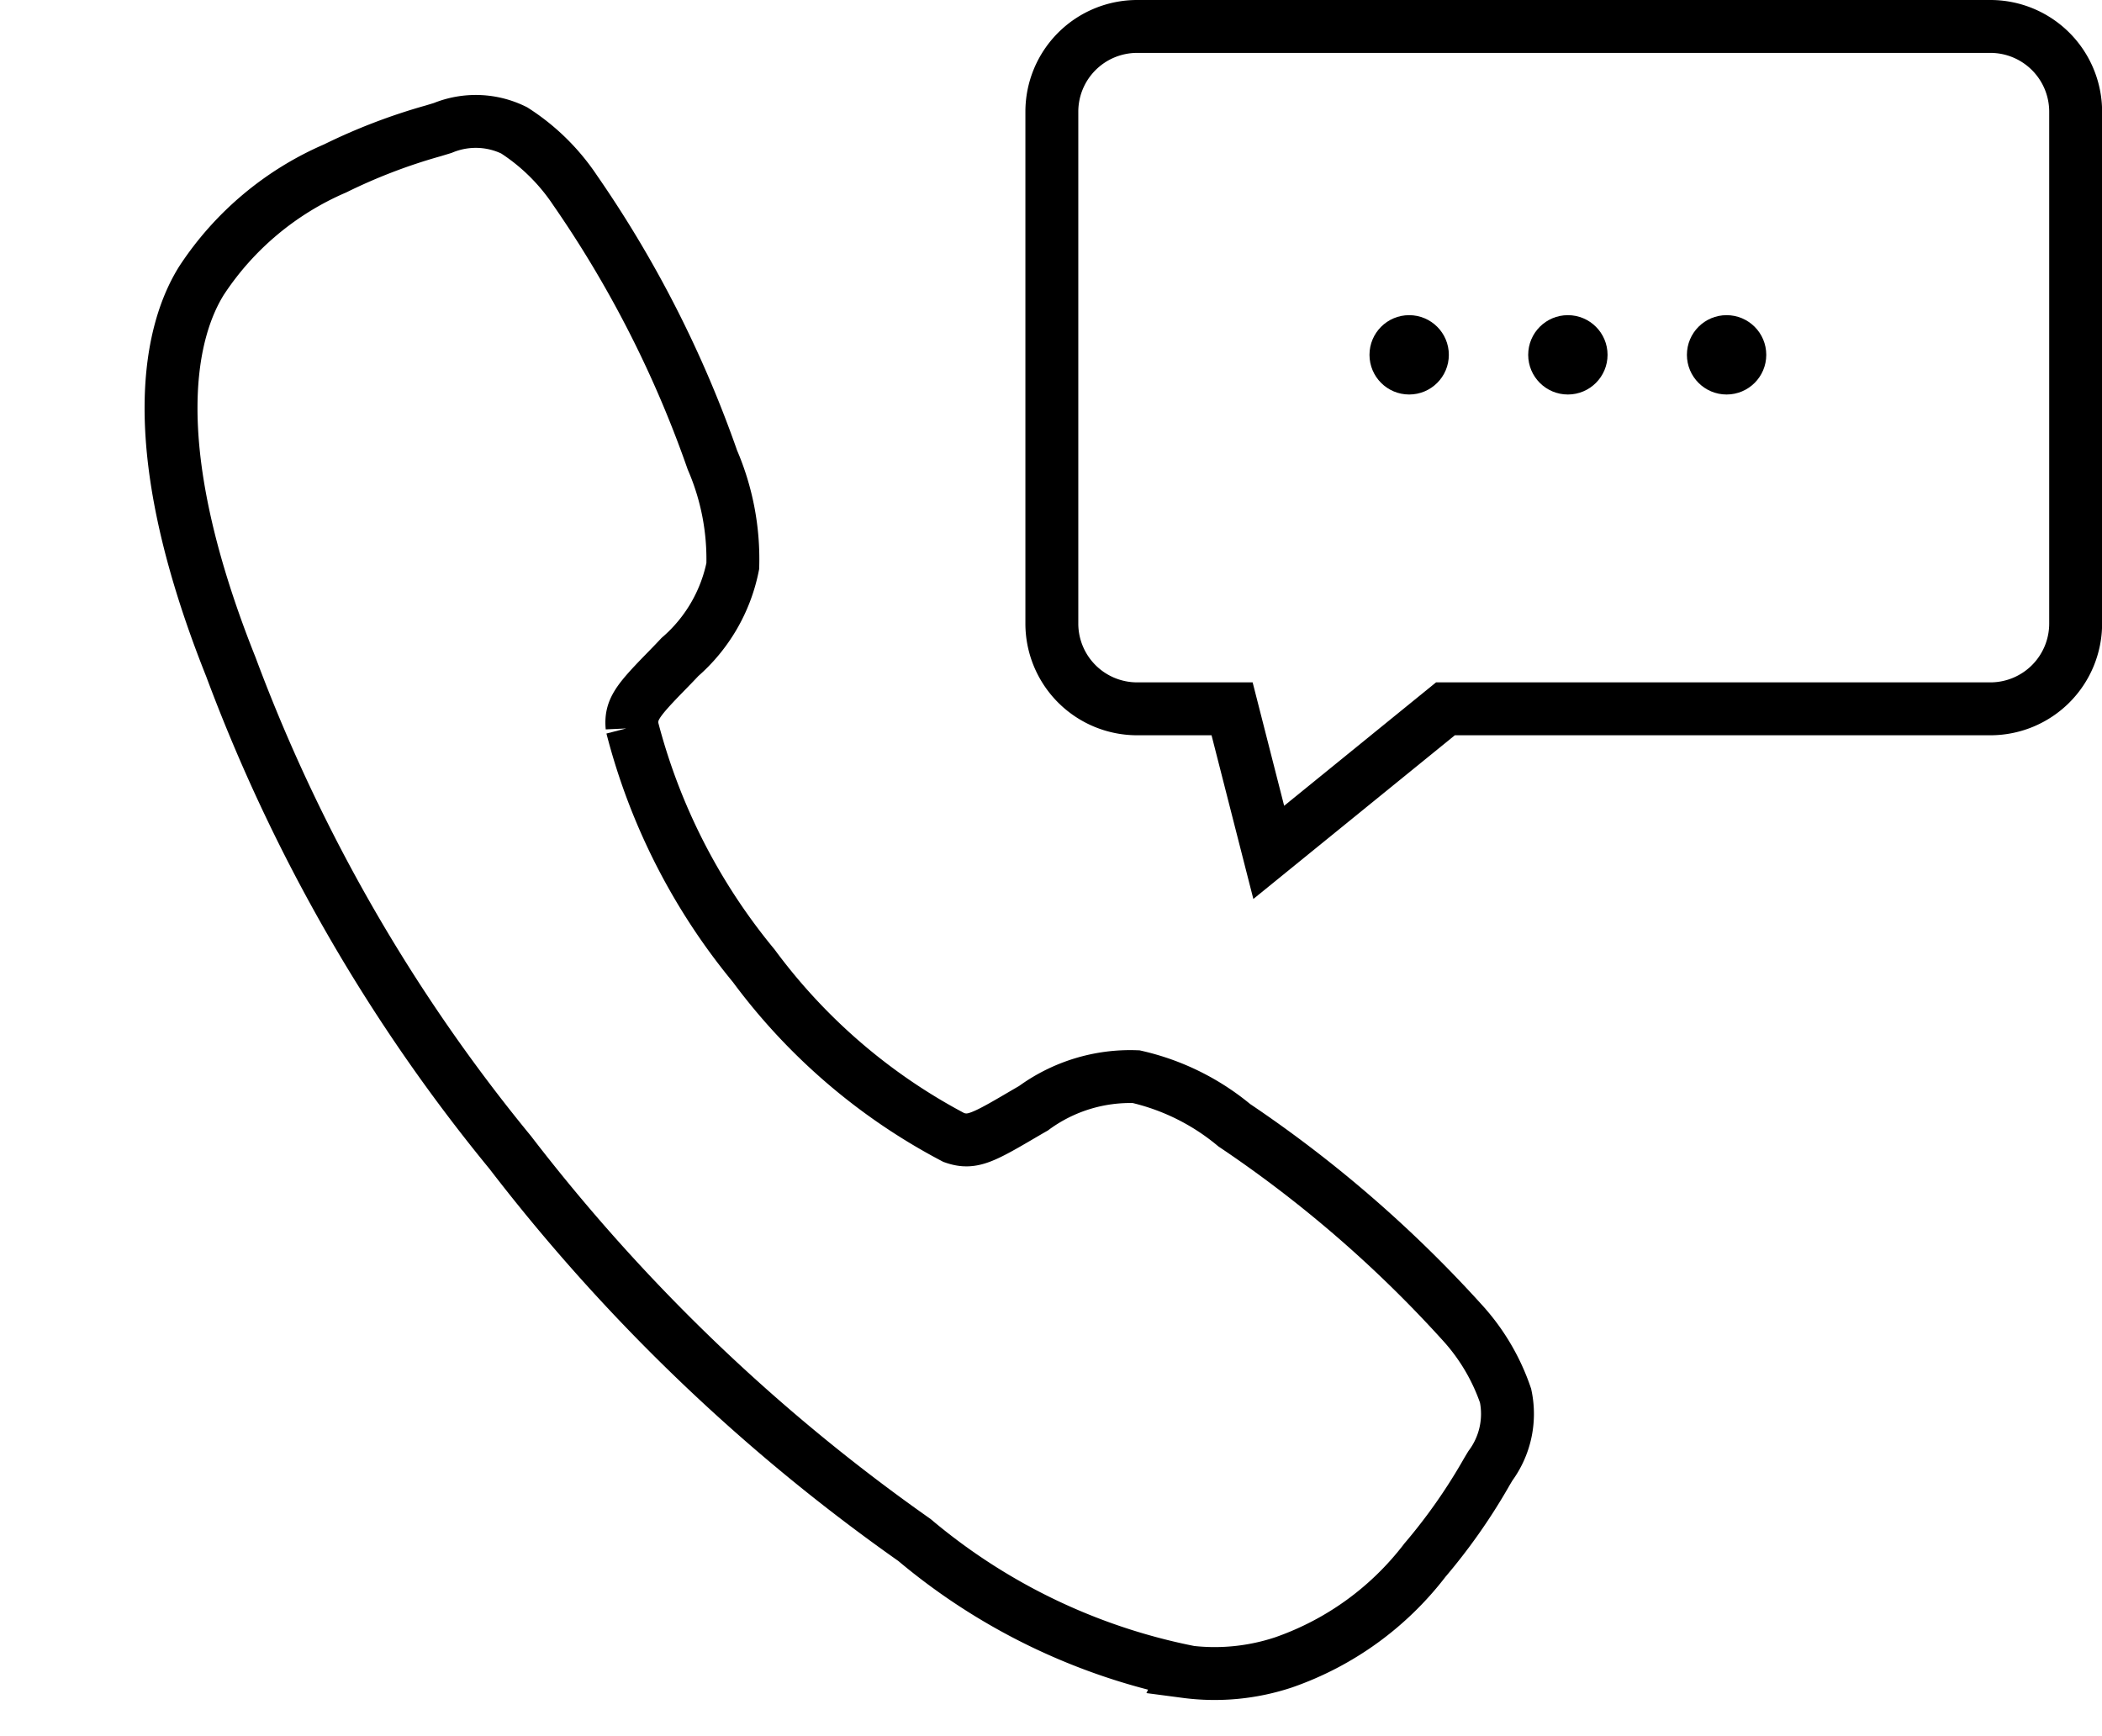 <svg xmlns="http://www.w3.org/2000/svg" width="39.732" height="32.818" viewBox="0 0 39.732 32.818">
  <g id="Group_7" data-name="Group 7" transform="translate(-6020.114 -65.042)">
    <g id="call" transform="translate(6021.42 63.35) rotate(7)">
      <path id="Path_36" data-name="Path 36" d="M25.014,30.467a11.552,11.552,0,0,1-5.4-1.839,35.079,35.079,0,0,1-8.474-6.338,32.156,32.156,0,0,1-6.363-8.471C2.523,9.711,2.908,7.557,3.338,6.637A5.732,5.732,0,0,1,5.585,4.227a10.809,10.809,0,0,1,1.756-.932L7.51,3.22A1.641,1.641,0,0,1,8.856,3.1a3.942,3.942,0,0,1,1.279.981,21.256,21.256,0,0,1,3.2,4.747,4.729,4.729,0,0,1,.627,1.944,3.072,3.072,0,0,1-.782,1.828c-.08.11-.16.215-.237.316-.467.613-.569.79-.5,1.107a11.63,11.63,0,0,0,2.832,4.2,11.148,11.148,0,0,0,4.152,2.763c.33.071.511-.036,1.143-.519.091-.069.184-.141.281-.213a3.089,3.089,0,0,1,1.855-.83h0a4.443,4.443,0,0,1,1.953.685,23.421,23.421,0,0,1,4.729,3.175,3.941,3.941,0,0,1,.984,1.276,1.654,1.654,0,0,1-.123,1.349c-.023.051-.048.107-.074.169a10.821,10.821,0,0,1-.937,1.752,5.733,5.733,0,0,1-2.414,2.243,4.133,4.133,0,0,1-1.812.4Z" transform="translate(0)" fill="none" stroke="#000" stroke-width="1"/>
    </g>
    <g id="chat" transform="translate(6033.996 56.542)">
      <path id="Path_37" data-name="Path 37" d="M10.1,24.614l3.34-2.714h10.3a1.612,1.612,0,0,0,1.612-1.612V10.612A1.612,1.612,0,0,0,23.737,9H7.612A1.612,1.612,0,0,0,6,10.612v9.675A1.612,1.612,0,0,0,7.612,21.9H9.407Z" transform="translate(0)" fill="none" stroke="#000" stroke-width="1"/>
      <circle id="Ellipse_31" data-name="Ellipse 31" cx="0.75" cy="0.75" r="0.75" transform="translate(12.004 14.458)"/>
      <circle id="Ellipse_32" data-name="Ellipse 32" cx="0.75" cy="0.75" r="0.75" transform="translate(15.004 14.458)"/>
      <circle id="Ellipse_33" data-name="Ellipse 33" cx="0.75" cy="0.75" r="0.75" transform="translate(18.004 14.458)"/>
    </g>
  </g>
</svg>
